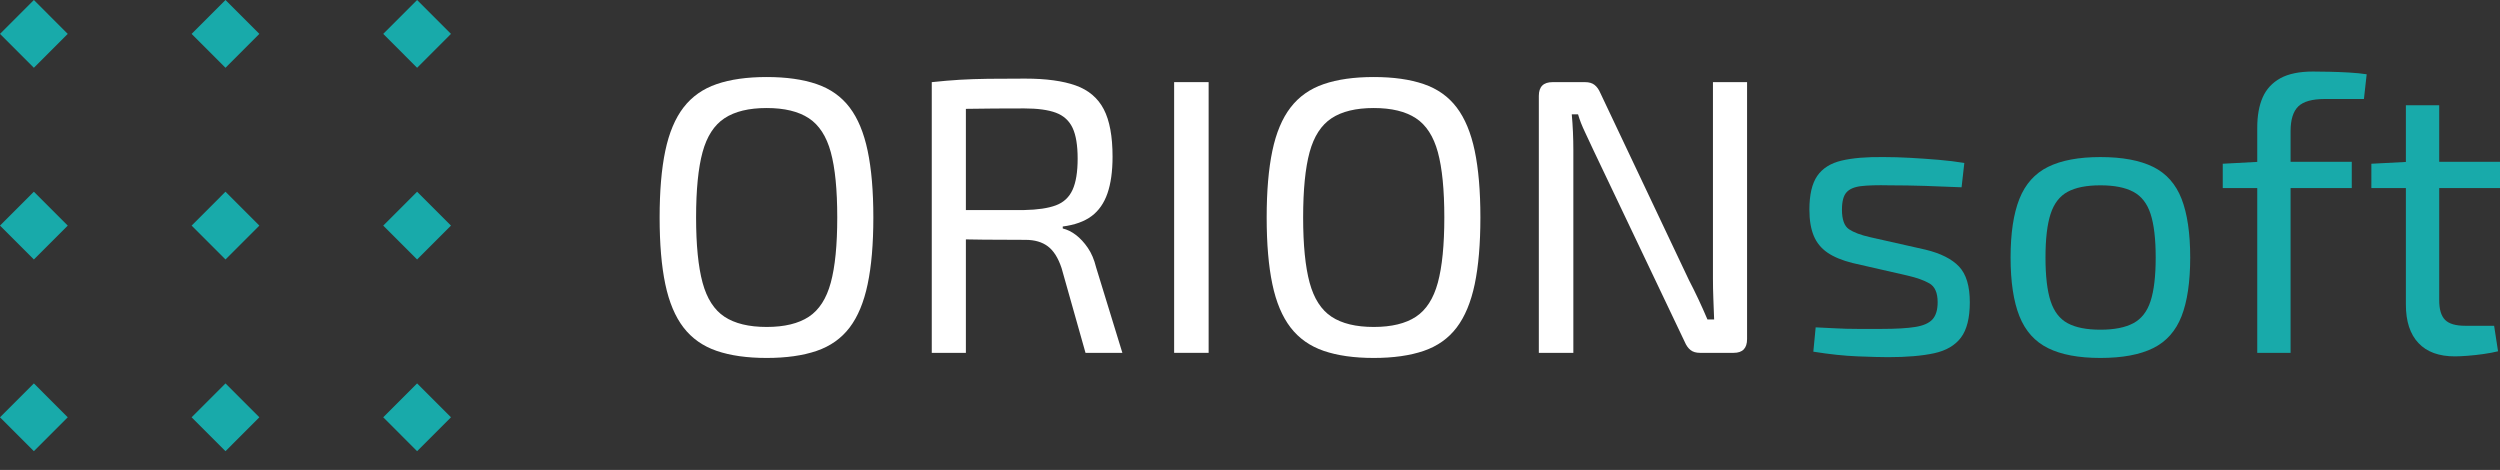 <?xml version="1.0" encoding="UTF-8"?> <svg xmlns="http://www.w3.org/2000/svg" width="133" height="25" viewBox="0 0 133 25" fill="none"><rect x="0" y="0" width="133" height="25" fill="#333333" stroke="none"/> <path d="M1.802 0L0 1.803L1.802 3.606L3.604 1.803L1.802 0Z" fill="#18AAAA"></path> <path d="M11.996 0L10.194 1.803L11.996 3.606L13.798 1.803L11.996 0Z" fill="#18AAAA"></path> <path d="M22.19 -3.62306e-05L20.388 1.803L22.19 3.606L23.992 1.803L22.19 -3.62306e-05Z" fill="#18AAAA"></path> <path d="M1.802 10.199L0 12.002L1.802 13.804L3.604 12.002L1.802 10.199Z" fill="#18AAAA"></path> <path d="M11.996 10.199L10.194 12.002L11.996 13.804L13.798 12.002L11.996 10.199Z" fill="#18AAAA"></path> <path d="M22.19 10.199L20.388 12.002L22.19 13.804L23.992 12.002L22.19 10.199Z" fill="#18AAAA"></path> <path d="M1.802 20.397L0 22.2L1.802 24.003L3.604 22.2L1.802 20.397Z" fill="#18AAAA"></path> <path d="M11.996 20.397L10.194 22.2L11.996 24.003L13.798 22.2L11.996 20.397Z" fill="#18AAAA"></path> <path d="M22.19 20.397L20.388 22.2L22.19 24.003L23.992 22.2L22.19 20.397Z" fill="#18AAAA"></path> <path d="M40.787 4.098C41.83 4.098 42.717 4.223 43.447 4.474C44.177 4.724 44.761 5.138 45.2 5.716C45.638 6.293 45.958 7.062 46.159 8.022C46.361 8.982 46.462 10.165 46.462 11.57C46.462 12.976 46.361 14.159 46.159 15.119C45.958 16.079 45.638 16.848 45.2 17.425C44.761 18.003 44.177 18.416 43.447 18.667C42.717 18.917 41.83 19.043 40.787 19.043C39.744 19.043 38.857 18.917 38.127 18.667C37.397 18.416 36.809 18.003 36.364 17.425C35.919 16.848 35.596 16.079 35.394 15.119C35.192 14.158 35.092 12.976 35.092 11.57C35.092 10.165 35.192 8.982 35.394 8.022C35.596 7.062 35.919 6.293 36.364 5.716C36.809 5.138 37.397 4.724 38.127 4.474C38.857 4.223 39.744 4.098 40.787 4.098ZM40.787 5.747C39.841 5.747 39.094 5.928 38.544 6.29C37.995 6.652 37.605 7.253 37.376 8.095C37.147 8.937 37.032 10.096 37.032 11.57C37.032 13.031 37.147 14.187 37.376 15.035C37.606 15.884 37.995 16.489 38.544 16.851C39.094 17.213 39.841 17.394 40.787 17.394C41.733 17.394 42.48 17.213 43.03 16.851C43.579 16.489 43.969 15.884 44.198 15.035C44.428 14.187 44.542 13.031 44.542 11.57C44.542 10.096 44.428 8.937 44.198 8.095C43.969 7.253 43.579 6.652 43.03 6.29C42.48 5.928 41.733 5.747 40.787 5.747Z" fill="white"></path> <path d="M54.536 4.182C55.648 4.182 56.545 4.304 57.227 4.547C57.908 4.79 58.406 5.211 58.719 5.81C59.032 6.408 59.188 7.25 59.188 8.335C59.188 9.115 59.097 9.765 58.917 10.287C58.736 10.809 58.454 11.212 58.072 11.497C57.689 11.783 57.178 11.967 56.538 12.05V12.155C56.775 12.211 57.008 12.325 57.237 12.499C57.467 12.674 57.679 12.903 57.874 13.188C58.068 13.473 58.214 13.818 58.312 14.221L59.71 18.771H57.749L56.476 14.263C56.295 13.72 56.052 13.334 55.746 13.105C55.44 12.875 55.043 12.76 54.557 12.76C53.708 12.76 52.971 12.757 52.345 12.75C51.719 12.743 51.198 12.733 50.781 12.719C50.363 12.705 50.029 12.698 49.779 12.698L49.842 11.174H54.494C55.203 11.16 55.763 11.077 56.173 10.924C56.584 10.771 56.879 10.495 57.06 10.099C57.241 9.702 57.331 9.149 57.331 8.44C57.331 7.73 57.241 7.184 57.06 6.801C56.879 6.419 56.584 6.151 56.173 5.997C55.763 5.845 55.203 5.768 54.494 5.768C53.354 5.768 52.37 5.775 51.542 5.789C50.714 5.803 50.155 5.81 49.863 5.81L49.571 4.37C50.099 4.314 50.593 4.272 51.052 4.244C51.511 4.217 52.015 4.199 52.565 4.192C53.114 4.185 53.771 4.182 54.536 4.182H54.536ZM51.385 4.37V18.771H49.57V4.369H51.385V4.37Z" fill="white"></path> <path d="M64.299 4.369V18.771H62.464V4.369H64.299Z" fill="white"></path> <path d="M73.083 4.098C74.126 4.098 75.012 4.223 75.743 4.474C76.473 4.724 77.057 5.138 77.495 5.716C77.933 6.293 78.253 7.062 78.455 8.022C78.656 8.982 78.757 10.165 78.757 11.57C78.757 12.976 78.656 14.159 78.455 15.119C78.253 16.079 77.933 16.848 77.495 17.425C77.057 18.003 76.473 18.416 75.743 18.667C75.012 18.917 74.126 19.043 73.083 19.043C72.04 19.043 71.153 18.917 70.423 18.667C69.692 18.416 69.105 18.003 68.66 17.425C68.215 16.848 67.891 16.079 67.69 15.119C67.488 14.158 67.387 12.976 67.387 11.57C67.387 10.165 67.488 8.982 67.69 8.022C67.891 7.062 68.215 6.293 68.66 5.716C69.105 5.138 69.692 4.724 70.423 4.474C71.153 4.223 72.04 4.098 73.083 4.098ZM73.083 5.747C72.137 5.747 71.389 5.928 70.84 6.29C70.29 6.652 69.901 7.253 69.671 8.095C69.442 8.937 69.327 10.096 69.327 11.57C69.327 13.031 69.442 14.187 69.671 15.035C69.901 15.884 70.29 16.489 70.84 16.851C71.389 17.213 72.137 17.394 73.083 17.394C74.029 17.394 74.776 17.213 75.326 16.851C75.875 16.489 76.264 15.884 76.494 15.035C76.723 14.187 76.838 13.031 76.838 11.57C76.838 10.096 76.723 8.937 76.494 8.095C76.264 7.253 75.875 6.652 75.326 6.29C74.776 5.928 74.028 5.747 73.083 5.747Z" fill="white"></path> <path d="M92.944 4.369V18.041C92.944 18.528 92.707 18.771 92.235 18.771H90.44C90.232 18.771 90.065 18.723 89.94 18.625C89.814 18.528 89.71 18.382 89.627 18.187L84.766 7.98C84.64 7.702 84.494 7.389 84.327 7.041C84.16 6.693 84.035 6.373 83.952 6.081H83.618C83.646 6.387 83.667 6.7 83.681 7.02C83.695 7.34 83.702 7.66 83.702 7.98V18.771H81.866V5.1C81.866 4.613 82.109 4.37 82.596 4.37H84.328C84.536 4.37 84.703 4.418 84.828 4.516C84.954 4.613 85.058 4.759 85.141 4.954L89.856 14.91C90.009 15.202 90.173 15.533 90.347 15.901C90.52 16.27 90.684 16.635 90.837 16.997H91.192C91.177 16.622 91.163 16.253 91.15 15.891C91.136 15.529 91.129 15.168 91.129 14.806V4.369H92.944H92.944Z" fill="white"></path> <path d="M100.225 8.356C100.67 8.356 101.143 8.37 101.643 8.398C102.144 8.426 102.641 8.461 103.135 8.502C103.629 8.544 104.084 8.6 104.502 8.669L104.356 9.964C103.716 9.936 103.073 9.911 102.426 9.89C101.779 9.87 101.136 9.859 100.496 9.859C99.87 9.845 99.376 9.859 99.015 9.901C98.653 9.943 98.392 10.054 98.232 10.235C98.072 10.416 97.992 10.722 97.992 11.153C97.992 11.682 98.118 12.03 98.368 12.197C98.618 12.364 98.987 12.503 99.474 12.614L102.436 13.282C103.243 13.477 103.837 13.776 104.22 14.18C104.602 14.583 104.794 15.216 104.794 16.079C104.794 16.914 104.637 17.54 104.324 17.958C104.011 18.375 103.534 18.654 102.895 18.793C102.255 18.931 101.441 19.001 100.454 19.001C100.092 19.001 99.553 18.987 98.837 18.959C98.121 18.931 97.331 18.848 96.469 18.709L96.594 17.415C96.928 17.429 97.283 17.446 97.658 17.467C98.034 17.488 98.427 17.498 98.837 17.498H100.099C100.864 17.498 101.462 17.464 101.894 17.394C102.324 17.325 102.63 17.189 102.811 16.987C102.992 16.785 103.083 16.483 103.083 16.079C103.083 15.578 102.937 15.244 102.645 15.077C102.353 14.91 101.963 14.771 101.476 14.66L98.555 13.992C97.999 13.853 97.554 13.668 97.22 13.439C96.886 13.209 96.643 12.91 96.49 12.541C96.337 12.173 96.26 11.71 96.26 11.153C96.26 10.36 96.399 9.762 96.678 9.358C96.956 8.955 97.387 8.683 97.972 8.544C98.556 8.405 99.307 8.343 100.225 8.356H100.225Z" fill="#18AAAA"></path> <path d="M111.741 8.356C112.909 8.356 113.845 8.531 114.547 8.878C115.249 9.226 115.753 9.793 116.06 10.579C116.365 11.366 116.519 12.406 116.519 13.7C116.519 14.994 116.365 16.034 116.06 16.82C115.753 17.606 115.249 18.174 114.547 18.521C113.845 18.869 112.909 19.043 111.741 19.043C110.586 19.043 109.658 18.869 108.956 18.521C108.253 18.174 107.746 17.606 107.433 16.82C107.12 16.034 106.963 14.994 106.963 13.7C106.963 12.406 107.12 11.366 107.433 10.579C107.746 9.793 108.253 9.226 108.956 8.878C109.658 8.531 110.586 8.356 111.741 8.356ZM111.741 9.859C111.004 9.859 110.423 9.974 109.999 10.204C109.574 10.433 109.272 10.826 109.091 11.383C108.91 11.939 108.82 12.712 108.82 13.7C108.82 14.687 108.91 15.46 109.091 16.016C109.272 16.573 109.574 16.966 109.999 17.195C110.423 17.425 111.004 17.54 111.741 17.54C112.478 17.54 113.062 17.425 113.493 17.195C113.924 16.966 114.23 16.573 114.411 16.016C114.592 15.46 114.683 14.688 114.683 13.7C114.683 12.711 114.592 11.939 114.411 11.383C114.23 10.826 113.924 10.433 113.493 10.204C113.062 9.974 112.478 9.859 111.741 9.859Z" fill="#18AAAA"></path> <path d="M125.114 8.607V10.005H118.25V8.711L120.19 8.607H125.114V8.607ZM123.049 3.806C123.271 3.806 123.556 3.81 123.904 3.817C124.252 3.824 124.606 3.838 124.968 3.858C125.33 3.879 125.643 3.911 125.907 3.952L125.761 5.267H123.674C123.007 5.267 122.537 5.4 122.266 5.664C121.995 5.928 121.859 6.367 121.859 6.979V18.772H120.086V6.791C120.086 6.151 120.183 5.612 120.378 5.173C120.573 4.735 120.886 4.398 121.317 4.161C121.748 3.925 122.325 3.806 123.049 3.806V3.806Z" fill="#18AAAA"></path> <path d="M133 8.607V10.005H126.157V8.711L128.16 8.607H133L133 8.607ZM129.766 5.601V15.975C129.766 16.462 129.871 16.81 130.079 17.018C130.288 17.227 130.642 17.331 131.143 17.331H132.687L132.896 18.688C132.673 18.744 132.416 18.793 132.124 18.834C131.832 18.876 131.546 18.907 131.268 18.928C130.99 18.949 130.768 18.959 130.601 18.959C129.752 18.959 129.105 18.723 128.661 18.25C128.215 17.777 127.993 17.095 127.993 16.204V5.601H129.766V5.601Z" fill="#18AAAA"></path> </svg> 